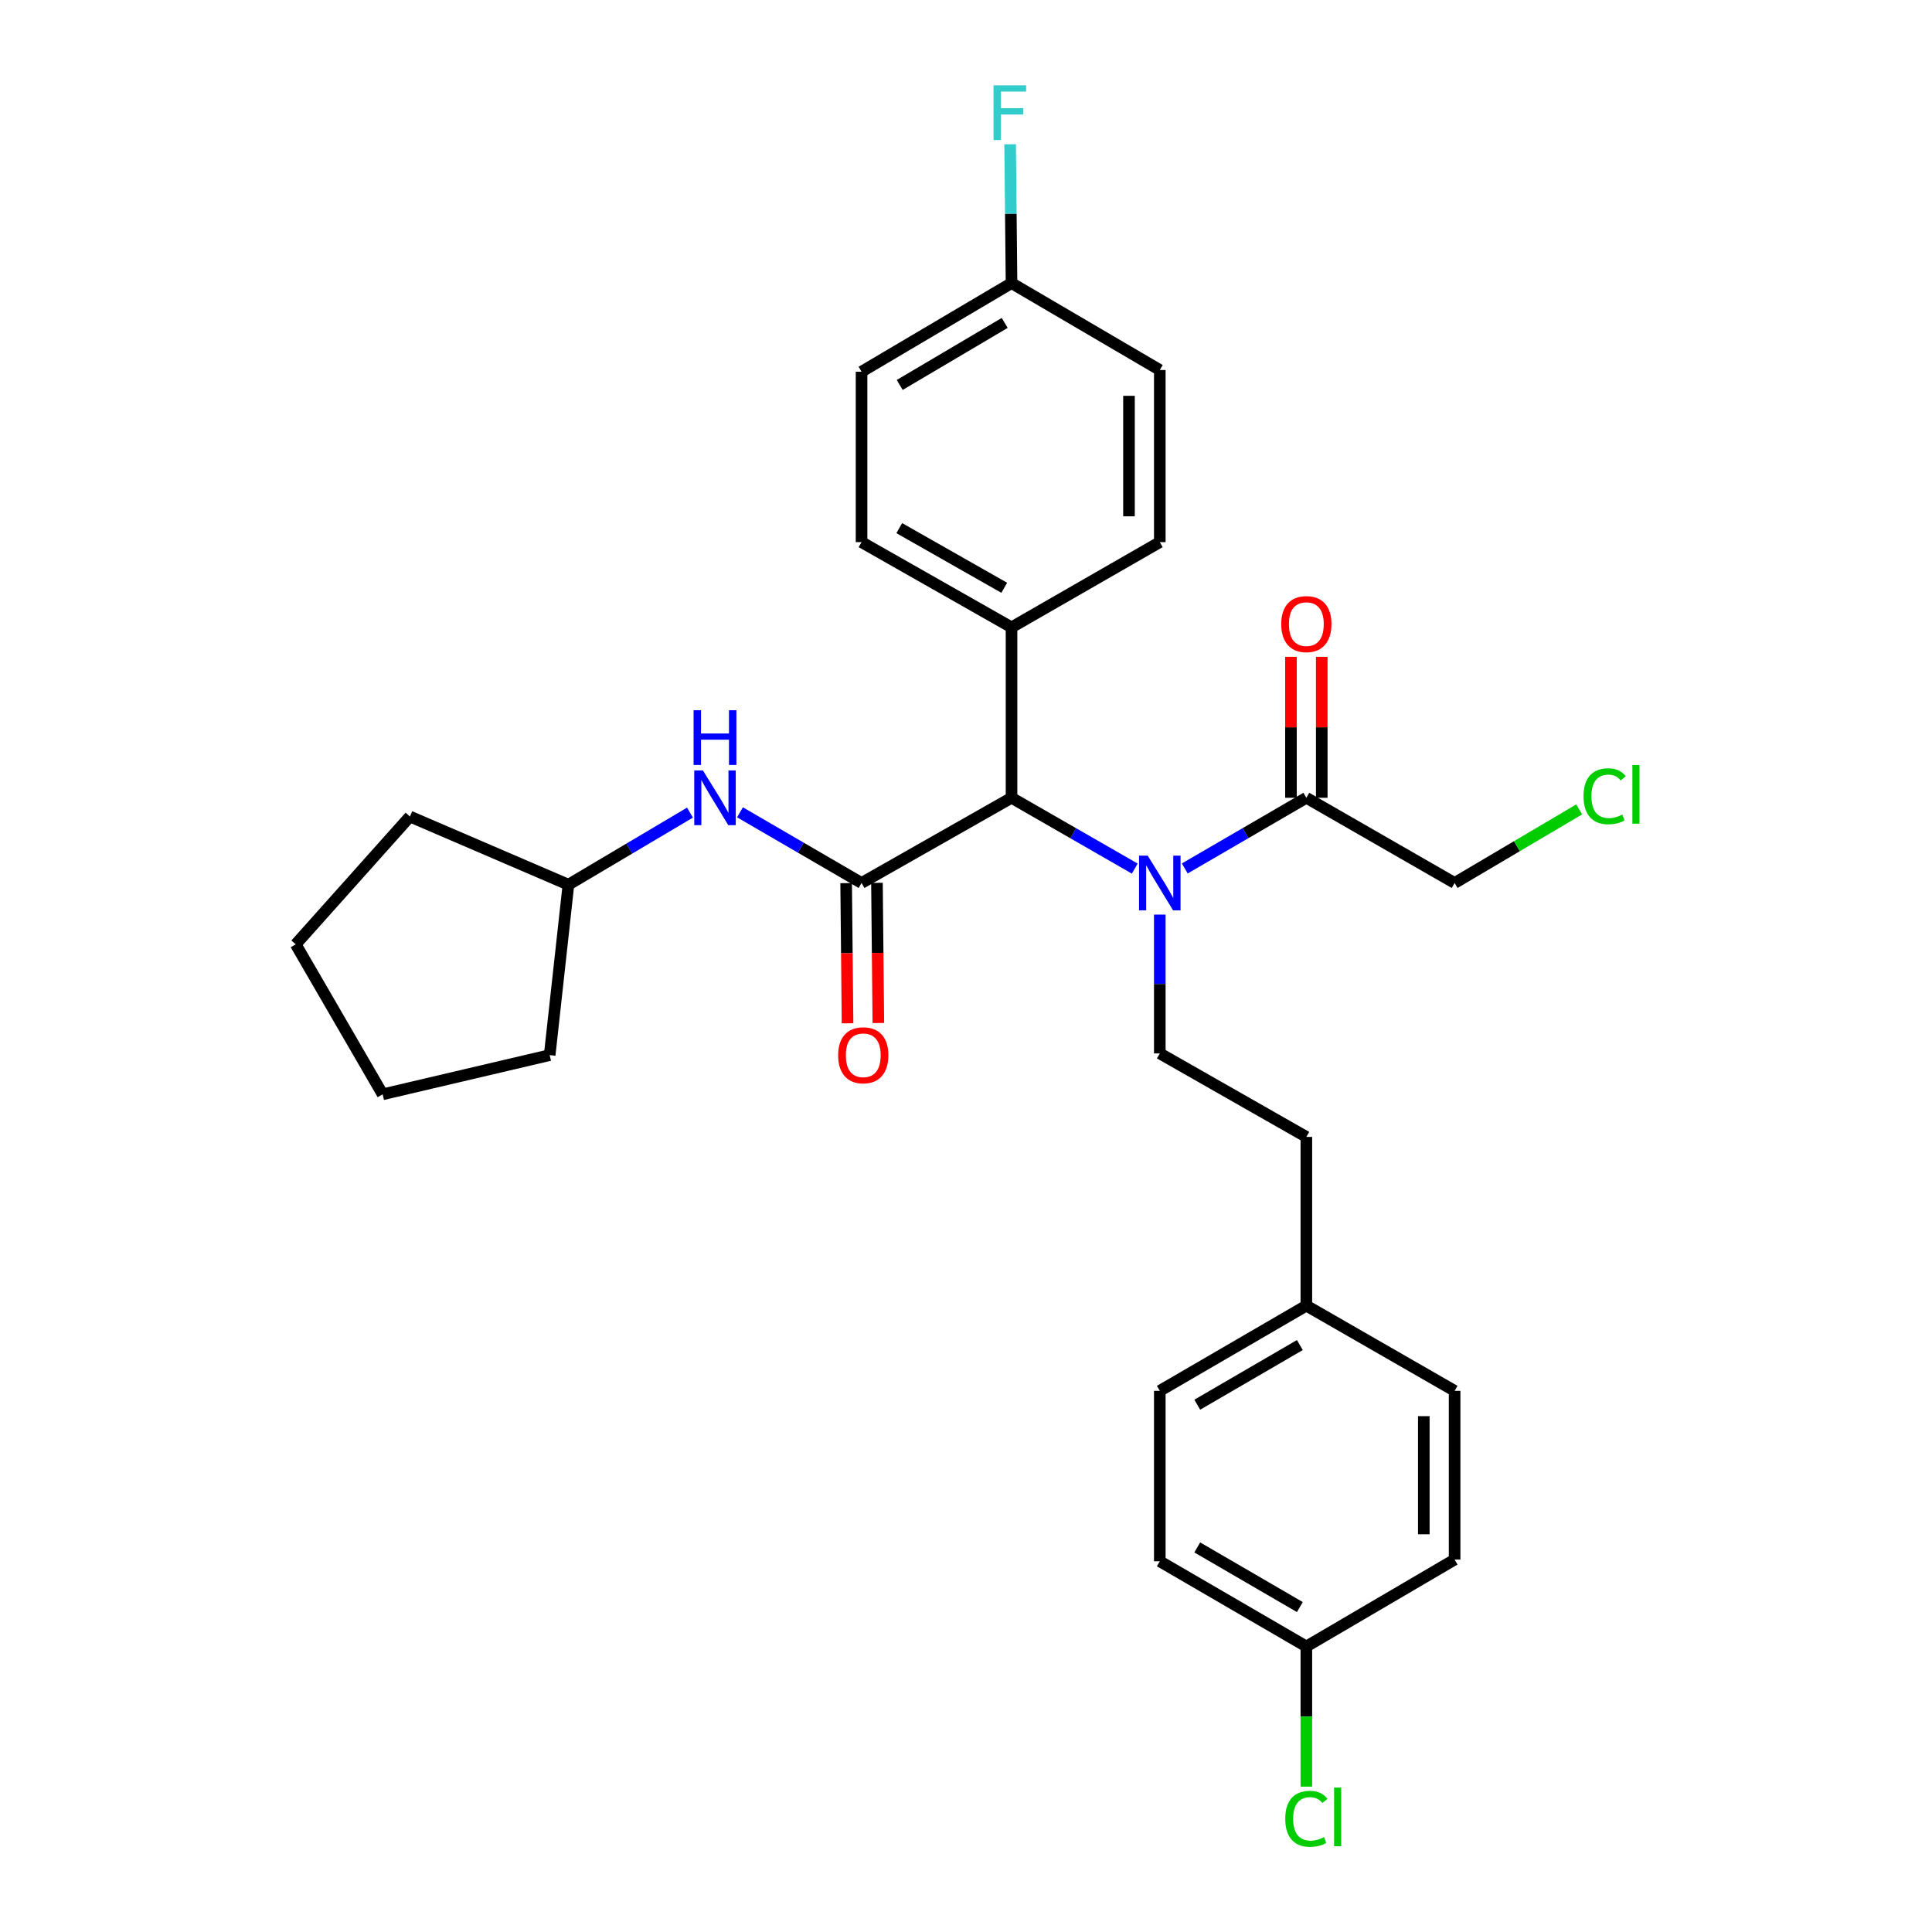 <?xml version='1.0' encoding='iso-8859-1'?>
<svg version='1.1' baseProfile='full'
              xmlns='http://www.w3.org/2000/svg'
                      xmlns:rdkit='http://www.rdkit.org/xml'
                      xmlns:xlink='http://www.w3.org/1999/xlink'
                  xml:space='preserve'
width='1000px' height='1000px' viewBox='0 0 1000 1000'>
<!-- END OF HEADER -->
<rect style='opacity:1.0;fill:#FFFFFF;stroke:none' width='1000' height='1000' x='0' y='0'> </rect>
<path class='bond-0' d='M 445.937,457.029 L 523.565,412.93' style='fill:none;fill-rule:evenodd;stroke:#000000;stroke-width:6px;stroke-linecap:butt;stroke-linejoin:miter;stroke-opacity:1' />
<path class='bond-1' d='M 445.937,457.029 L 414.475,438.739' style='fill:none;fill-rule:evenodd;stroke:#000000;stroke-width:6px;stroke-linecap:butt;stroke-linejoin:miter;stroke-opacity:1' />
<path class='bond-1' d='M 414.475,438.739 L 383.013,420.449' style='fill:none;fill-rule:evenodd;stroke:#0000FF;stroke-width:6px;stroke-linecap:butt;stroke-linejoin:miter;stroke-opacity:1' />
<path class='bond-2' d='M 437.964,457.108 L 438.325,493.385' style='fill:none;fill-rule:evenodd;stroke:#000000;stroke-width:6px;stroke-linecap:butt;stroke-linejoin:miter;stroke-opacity:1' />
<path class='bond-2' d='M 438.325,493.385 L 438.686,529.661' style='fill:none;fill-rule:evenodd;stroke:#FF0000;stroke-width:6px;stroke-linecap:butt;stroke-linejoin:miter;stroke-opacity:1' />
<path class='bond-2' d='M 453.909,456.949 L 454.27,493.226' style='fill:none;fill-rule:evenodd;stroke:#000000;stroke-width:6px;stroke-linecap:butt;stroke-linejoin:miter;stroke-opacity:1' />
<path class='bond-2' d='M 454.27,493.226 L 454.63,529.503' style='fill:none;fill-rule:evenodd;stroke:#FF0000;stroke-width:6px;stroke-linecap:butt;stroke-linejoin:miter;stroke-opacity:1' />
<path class='bond-3' d='M 587.356,449.586 L 555.461,431.258' style='fill:none;fill-rule:evenodd;stroke:#0000FF;stroke-width:6px;stroke-linecap:butt;stroke-linejoin:miter;stroke-opacity:1' />
<path class='bond-3' d='M 555.461,431.258 L 523.565,412.93' style='fill:none;fill-rule:evenodd;stroke:#000000;stroke-width:6px;stroke-linecap:butt;stroke-linejoin:miter;stroke-opacity:1' />
<path class='bond-4' d='M 613.242,449.51 L 644.704,431.22' style='fill:none;fill-rule:evenodd;stroke:#0000FF;stroke-width:6px;stroke-linecap:butt;stroke-linejoin:miter;stroke-opacity:1' />
<path class='bond-4' d='M 644.704,431.22 L 676.165,412.93' style='fill:none;fill-rule:evenodd;stroke:#000000;stroke-width:6px;stroke-linecap:butt;stroke-linejoin:miter;stroke-opacity:1' />
<path class='bond-5' d='M 600.308,473.394 L 600.308,509.319' style='fill:none;fill-rule:evenodd;stroke:#0000FF;stroke-width:6px;stroke-linecap:butt;stroke-linejoin:miter;stroke-opacity:1' />
<path class='bond-5' d='M 600.308,509.319 L 600.308,545.244' style='fill:none;fill-rule:evenodd;stroke:#000000;stroke-width:6px;stroke-linecap:butt;stroke-linejoin:miter;stroke-opacity:1' />
<path class='bond-6' d='M 523.565,412.93 L 523.565,324.715' style='fill:none;fill-rule:evenodd;stroke:#000000;stroke-width:6px;stroke-linecap:butt;stroke-linejoin:miter;stroke-opacity:1' />
<path class='bond-7' d='M 684.138,412.93 L 684.138,376.446' style='fill:none;fill-rule:evenodd;stroke:#000000;stroke-width:6px;stroke-linecap:butt;stroke-linejoin:miter;stroke-opacity:1' />
<path class='bond-7' d='M 684.138,376.446 L 684.138,339.962' style='fill:none;fill-rule:evenodd;stroke:#FF0000;stroke-width:6px;stroke-linecap:butt;stroke-linejoin:miter;stroke-opacity:1' />
<path class='bond-7' d='M 668.193,412.93 L 668.193,376.446' style='fill:none;fill-rule:evenodd;stroke:#000000;stroke-width:6px;stroke-linecap:butt;stroke-linejoin:miter;stroke-opacity:1' />
<path class='bond-7' d='M 668.193,376.446 L 668.193,339.962' style='fill:none;fill-rule:evenodd;stroke:#FF0000;stroke-width:6px;stroke-linecap:butt;stroke-linejoin:miter;stroke-opacity:1' />
<path class='bond-8' d='M 676.165,412.93 L 752.908,457.029' style='fill:none;fill-rule:evenodd;stroke:#000000;stroke-width:6px;stroke-linecap:butt;stroke-linejoin:miter;stroke-opacity:1' />
<path class='bond-9' d='M 357.135,420.606 L 325.674,439.26' style='fill:none;fill-rule:evenodd;stroke:#0000FF;stroke-width:6px;stroke-linecap:butt;stroke-linejoin:miter;stroke-opacity:1' />
<path class='bond-9' d='M 325.674,439.26 L 294.214,457.915' style='fill:none;fill-rule:evenodd;stroke:#000000;stroke-width:6px;stroke-linecap:butt;stroke-linejoin:miter;stroke-opacity:1' />
<path class='bond-10' d='M 600.308,545.244 L 676.165,588.465' style='fill:none;fill-rule:evenodd;stroke:#000000;stroke-width:6px;stroke-linecap:butt;stroke-linejoin:miter;stroke-opacity:1' />
<path class='bond-11' d='M 523.565,324.715 L 445.937,280.608' style='fill:none;fill-rule:evenodd;stroke:#000000;stroke-width:6px;stroke-linecap:butt;stroke-linejoin:miter;stroke-opacity:1' />
<path class='bond-11' d='M 519.798,304.235 L 465.458,273.36' style='fill:none;fill-rule:evenodd;stroke:#000000;stroke-width:6px;stroke-linecap:butt;stroke-linejoin:miter;stroke-opacity:1' />
<path class='bond-12' d='M 523.565,324.715 L 600.308,280.608' style='fill:none;fill-rule:evenodd;stroke:#000000;stroke-width:6px;stroke-linecap:butt;stroke-linejoin:miter;stroke-opacity:1' />
<path class='bond-13' d='M 445.937,280.608 L 445.937,192.402' style='fill:none;fill-rule:evenodd;stroke:#000000;stroke-width:6px;stroke-linecap:butt;stroke-linejoin:miter;stroke-opacity:1' />
<path class='bond-14' d='M 600.308,280.608 L 600.308,191.516' style='fill:none;fill-rule:evenodd;stroke:#000000;stroke-width:6px;stroke-linecap:butt;stroke-linejoin:miter;stroke-opacity:1' />
<path class='bond-14' d='M 584.363,267.244 L 584.363,204.879' style='fill:none;fill-rule:evenodd;stroke:#000000;stroke-width:6px;stroke-linecap:butt;stroke-linejoin:miter;stroke-opacity:1' />
<path class='bond-15' d='M 676.165,588.465 L 676.165,675.794' style='fill:none;fill-rule:evenodd;stroke:#000000;stroke-width:6px;stroke-linecap:butt;stroke-linejoin:miter;stroke-opacity:1' />
<path class='bond-16' d='M 523.565,146.531 L 600.308,191.516' style='fill:none;fill-rule:evenodd;stroke:#000000;stroke-width:6px;stroke-linecap:butt;stroke-linejoin:miter;stroke-opacity:1' />
<path class='bond-17' d='M 523.565,146.531 L 523.205,110.606' style='fill:none;fill-rule:evenodd;stroke:#000000;stroke-width:6px;stroke-linecap:butt;stroke-linejoin:miter;stroke-opacity:1' />
<path class='bond-17' d='M 523.205,110.606 L 522.844,74.682' style='fill:none;fill-rule:evenodd;stroke:#33CCCC;stroke-width:6px;stroke-linecap:butt;stroke-linejoin:miter;stroke-opacity:1' />
<path class='bond-18' d='M 523.565,146.531 L 445.937,192.402' style='fill:none;fill-rule:evenodd;stroke:#000000;stroke-width:6px;stroke-linecap:butt;stroke-linejoin:miter;stroke-opacity:1' />
<path class='bond-18' d='M 520.033,167.14 L 465.693,199.249' style='fill:none;fill-rule:evenodd;stroke:#000000;stroke-width:6px;stroke-linecap:butt;stroke-linejoin:miter;stroke-opacity:1' />
<path class='bond-19' d='M 676.165,852.215 L 600.308,808.117' style='fill:none;fill-rule:evenodd;stroke:#000000;stroke-width:6px;stroke-linecap:butt;stroke-linejoin:miter;stroke-opacity:1' />
<path class='bond-19' d='M 672.801,831.815 L 619.701,800.946' style='fill:none;fill-rule:evenodd;stroke:#000000;stroke-width:6px;stroke-linecap:butt;stroke-linejoin:miter;stroke-opacity:1' />
<path class='bond-20' d='M 676.165,852.215 L 676.165,888.49' style='fill:none;fill-rule:evenodd;stroke:#000000;stroke-width:6px;stroke-linecap:butt;stroke-linejoin:miter;stroke-opacity:1' />
<path class='bond-20' d='M 676.165,888.49 L 676.165,924.765' style='fill:none;fill-rule:evenodd;stroke:#00CC00;stroke-width:6px;stroke-linecap:butt;stroke-linejoin:miter;stroke-opacity:1' />
<path class='bond-21' d='M 676.165,852.215 L 752.908,807.231' style='fill:none;fill-rule:evenodd;stroke:#000000;stroke-width:6px;stroke-linecap:butt;stroke-linejoin:miter;stroke-opacity:1' />
<path class='bond-22' d='M 676.165,675.794 L 752.908,719.902' style='fill:none;fill-rule:evenodd;stroke:#000000;stroke-width:6px;stroke-linecap:butt;stroke-linejoin:miter;stroke-opacity:1' />
<path class='bond-23' d='M 676.165,675.794 L 600.308,719.902' style='fill:none;fill-rule:evenodd;stroke:#000000;stroke-width:6px;stroke-linecap:butt;stroke-linejoin:miter;stroke-opacity:1' />
<path class='bond-23' d='M 672.802,696.195 L 619.702,727.07' style='fill:none;fill-rule:evenodd;stroke:#000000;stroke-width:6px;stroke-linecap:butt;stroke-linejoin:miter;stroke-opacity:1' />
<path class='bond-24' d='M 294.214,457.915 L 212.173,422.63' style='fill:none;fill-rule:evenodd;stroke:#000000;stroke-width:6px;stroke-linecap:butt;stroke-linejoin:miter;stroke-opacity:1' />
<path class='bond-25' d='M 294.214,457.915 L 284.513,546.129' style='fill:none;fill-rule:evenodd;stroke:#000000;stroke-width:6px;stroke-linecap:butt;stroke-linejoin:miter;stroke-opacity:1' />
<path class='bond-26' d='M 752.908,457.029 L 785.144,437.985' style='fill:none;fill-rule:evenodd;stroke:#000000;stroke-width:6px;stroke-linecap:butt;stroke-linejoin:miter;stroke-opacity:1' />
<path class='bond-26' d='M 785.144,437.985 L 817.38,418.941' style='fill:none;fill-rule:evenodd;stroke:#00CC00;stroke-width:6px;stroke-linecap:butt;stroke-linejoin:miter;stroke-opacity:1' />
<path class='bond-27' d='M 752.908,807.231 L 752.908,719.902' style='fill:none;fill-rule:evenodd;stroke:#000000;stroke-width:6px;stroke-linecap:butt;stroke-linejoin:miter;stroke-opacity:1' />
<path class='bond-27' d='M 736.963,794.131 L 736.963,733.001' style='fill:none;fill-rule:evenodd;stroke:#000000;stroke-width:6px;stroke-linecap:butt;stroke-linejoin:miter;stroke-opacity:1' />
<path class='bond-28' d='M 600.308,808.117 L 600.308,719.902' style='fill:none;fill-rule:evenodd;stroke:#000000;stroke-width:6px;stroke-linecap:butt;stroke-linejoin:miter;stroke-opacity:1' />
<path class='bond-29' d='M 212.173,422.63 L 153.059,488.787' style='fill:none;fill-rule:evenodd;stroke:#000000;stroke-width:6px;stroke-linecap:butt;stroke-linejoin:miter;stroke-opacity:1' />
<path class='bond-30' d='M 284.513,546.129 L 198.061,566.416' style='fill:none;fill-rule:evenodd;stroke:#000000;stroke-width:6px;stroke-linecap:butt;stroke-linejoin:miter;stroke-opacity:1' />
<path class='bond-31' d='M 198.061,566.416 L 153.059,488.787' style='fill:none;fill-rule:evenodd;stroke:#000000;stroke-width:6px;stroke-linecap:butt;stroke-linejoin:miter;stroke-opacity:1' />
<path  class='atom-1' d='M 594.048 442.869
L 603.328 457.869
Q 604.248 459.349, 605.728 462.029
Q 607.208 464.709, 607.288 464.869
L 607.288 442.869
L 611.048 442.869
L 611.048 471.189
L 607.168 471.189
L 597.208 454.789
Q 596.048 452.869, 594.808 450.669
Q 593.608 448.469, 593.248 447.789
L 593.248 471.189
L 589.568 471.189
L 589.568 442.869
L 594.048 442.869
' fill='#0000FF'/>
<path  class='atom-4' d='M 363.82 398.77
L 373.1 413.77
Q 374.02 415.25, 375.5 417.93
Q 376.98 420.61, 377.06 420.77
L 377.06 398.77
L 380.82 398.77
L 380.82 427.09
L 376.94 427.09
L 366.98 410.69
Q 365.82 408.77, 364.58 406.57
Q 363.38 404.37, 363.02 403.69
L 363.02 427.09
L 359.34 427.09
L 359.34 398.77
L 363.82 398.77
' fill='#0000FF'/>
<path  class='atom-4' d='M 359 367.618
L 362.84 367.618
L 362.84 379.658
L 377.32 379.658
L 377.32 367.618
L 381.16 367.618
L 381.16 395.938
L 377.32 395.938
L 377.32 382.858
L 362.84 382.858
L 362.84 395.938
L 359 395.938
L 359 367.618
' fill='#0000FF'/>
<path  class='atom-6' d='M 433.823 546.209
Q 433.823 539.409, 437.183 535.609
Q 440.543 531.809, 446.823 531.809
Q 453.103 531.809, 456.463 535.609
Q 459.823 539.409, 459.823 546.209
Q 459.823 553.089, 456.423 557.009
Q 453.023 560.889, 446.823 560.889
Q 440.583 560.889, 437.183 557.009
Q 433.823 553.129, 433.823 546.209
M 446.823 557.689
Q 451.143 557.689, 453.463 554.809
Q 455.823 551.889, 455.823 546.209
Q 455.823 540.649, 453.463 537.849
Q 451.143 535.009, 446.823 535.009
Q 442.503 535.009, 440.143 537.809
Q 437.823 540.609, 437.823 546.209
Q 437.823 551.929, 440.143 554.809
Q 442.503 557.689, 446.823 557.689
' fill='#FF0000'/>
<path  class='atom-8' d='M 663.165 323.032
Q 663.165 316.232, 666.525 312.432
Q 669.885 308.632, 676.165 308.632
Q 682.445 308.632, 685.805 312.432
Q 689.165 316.232, 689.165 323.032
Q 689.165 329.912, 685.765 333.832
Q 682.365 337.712, 676.165 337.712
Q 669.925 337.712, 666.525 333.832
Q 663.165 329.952, 663.165 323.032
M 676.165 334.512
Q 680.485 334.512, 682.805 331.632
Q 685.165 328.712, 685.165 323.032
Q 685.165 317.472, 682.805 314.672
Q 680.485 311.832, 676.165 311.832
Q 671.845 311.832, 669.485 314.632
Q 667.165 317.432, 667.165 323.032
Q 667.165 328.752, 669.485 331.632
Q 671.845 334.512, 676.165 334.512
' fill='#FF0000'/>
<path  class='atom-18' d='M 514.26 44.156
L 531.1 44.156
L 531.1 47.396
L 518.06 47.396
L 518.06 55.996
L 529.66 55.996
L 529.66 59.276
L 518.06 59.276
L 518.06 72.476
L 514.26 72.476
L 514.26 44.156
' fill='#33CCCC'/>
<path  class='atom-19' d='M 665.245 941.41
Q 665.245 934.37, 668.525 930.69
Q 671.845 926.97, 678.125 926.97
Q 683.965 926.97, 687.085 931.09
L 684.445 933.25
Q 682.165 930.25, 678.125 930.25
Q 673.845 930.25, 671.565 933.13
Q 669.325 935.97, 669.325 941.41
Q 669.325 947.01, 671.645 949.89
Q 674.005 952.77, 678.565 952.77
Q 681.685 952.77, 685.325 950.89
L 686.445 953.89
Q 684.965 954.85, 682.725 955.41
Q 680.485 955.97, 678.005 955.97
Q 671.845 955.97, 668.525 952.21
Q 665.245 948.45, 665.245 941.41
' fill='#00CC00'/>
<path  class='atom-19' d='M 690.525 925.25
L 694.205 925.25
L 694.205 955.61
L 690.525 955.61
L 690.525 925.25
' fill='#00CC00'/>
<path  class='atom-25' d='M 819.635 412.138
Q 819.635 405.098, 822.915 401.418
Q 826.235 397.698, 832.515 397.698
Q 838.355 397.698, 841.475 401.818
L 838.835 403.978
Q 836.555 400.978, 832.515 400.978
Q 828.235 400.978, 825.955 403.858
Q 823.715 406.698, 823.715 412.138
Q 823.715 417.738, 826.035 420.618
Q 828.395 423.498, 832.955 423.498
Q 836.075 423.498, 839.715 421.618
L 840.835 424.618
Q 839.355 425.578, 837.115 426.138
Q 834.875 426.698, 832.395 426.698
Q 826.235 426.698, 822.915 422.938
Q 819.635 419.178, 819.635 412.138
' fill='#00CC00'/>
<path  class='atom-25' d='M 844.915 395.978
L 848.595 395.978
L 848.595 426.338
L 844.915 426.338
L 844.915 395.978
' fill='#00CC00'/>
</svg>
